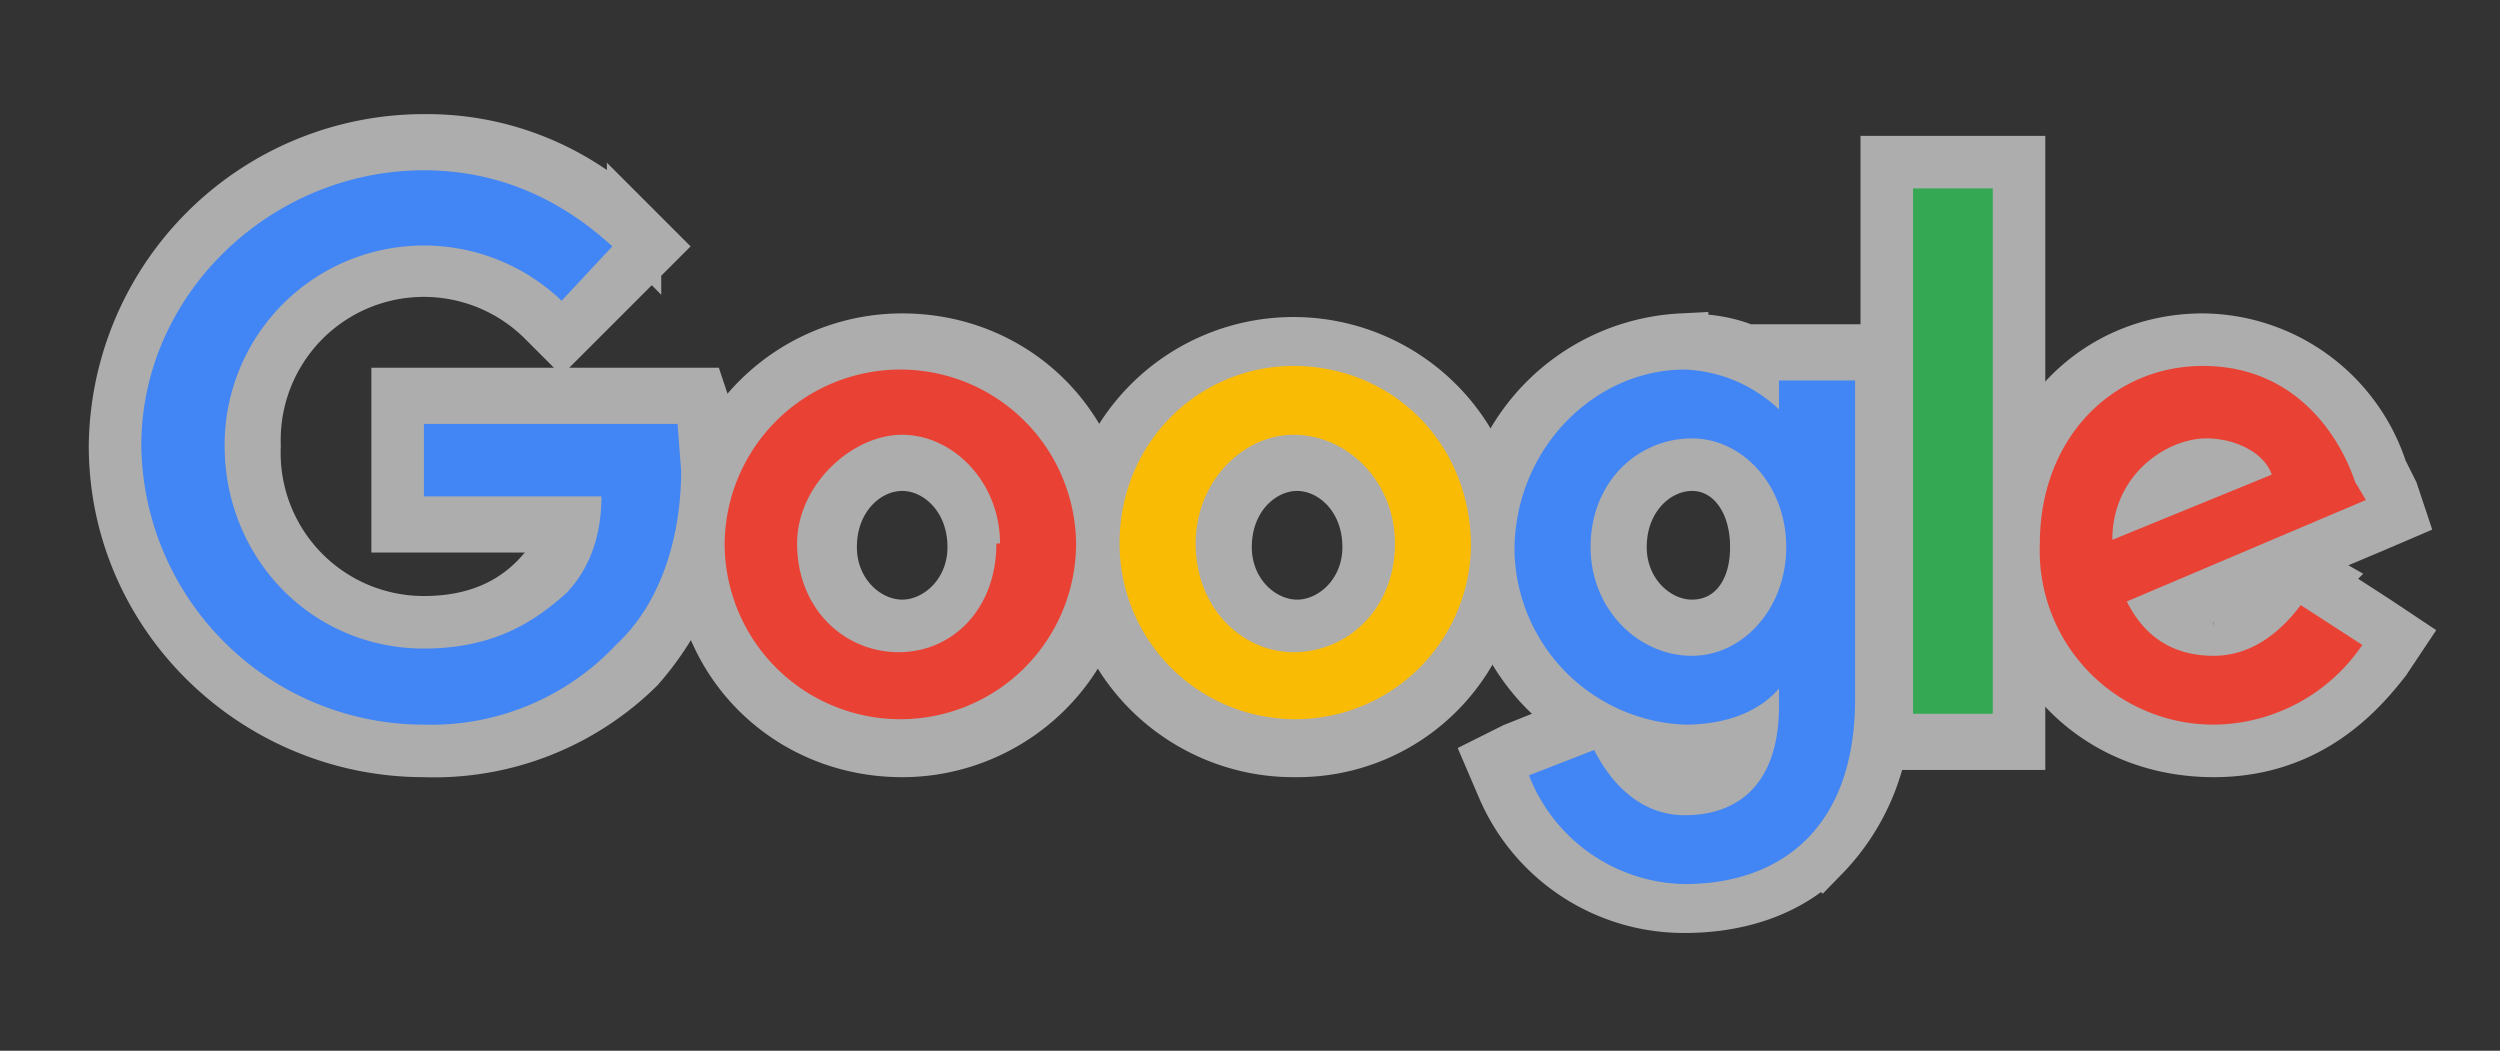 <svg xmlns="http://www.w3.org/2000/svg" fill="none" viewBox="0 0 69 29"><rect x="0" y="0" width="69" height="29" fill="#333333" stroke="none"/><g fill="#fff" stroke="#fff" stroke-width="1.5" opacity=".6"><path d="m17.5 7.3.5-.5-.5-.5a8 8 0 0 0-5.8-2.4 8.5 8.5 0 0 0-8.5 8.4c0 4.7 3.9 8.4 8.5 8.4a8 8 0 0 0 5.9-2.3 8 8 0 0 0 2-5.4l-.1-1.5-.2-.6H11v3.6h4.8a3 3 0 0 1-.8 1.3c-.6.7-1.6 1.4-3.3 1.4A4.7 4.7 0 0 1 7 12.3a4.7 4.7 0 0 1 8-3.5l.5.5.5-.5 1.5-1.5z"/><path d="M24.9 20.7c3 0 5.6-2.4 5.6-5.6 0-3.3-2.5-5.7-5.6-5.7a5.6 5.6 0 0 0-5.6 5.7c0 3.2 2.5 5.6 5.6 5.6zm0-7.9c1 0 2 .9 2 2.3 0 1.3-1 2.2-2 2.2s-2-.9-2-2.2c0-1.4 1-2.3 2-2.3z"/><path d="M35.8 17.3c-1 0-2-.9-2-2.2 0-1.4 1-2.3 2-2.3s2 .9 2 2.3c0 1.3-1 2.2-2 2.2zm0 3.4c3 0 5.5-2.4 5.5-5.6a5.6 5.6 0 1 0-11.2 0c0 3.2 2.6 5.6 5.6 5.6z"/><path d="M52 10.4v-.7h-3.6v.1c-.6-.3-1.2-.4-2-.4A5.7 5.7 0 0 0 41 15c0 2.1 1.2 4 2.8 4.9l-2 .8-.6.3.3.7a5.4 5.4 0 0 0 5 3.3c1.4 0 2.8-.4 3.8-1.4a6 6 0 0 0 1.7-4.4v-8.9zm-7.3 10 1.8.3c.7 0 1.3-.1 1.8-.4 0 .4-.2.7-.4 1-.3.2-.7.4-1.4.4-.9 0-1.5-.6-1.8-1.3zm2-7.6c1 0 1.8.9 1.8 2.3s-.8 2.2-1.8 2.2-2-.9-2-2.2c0-1.4 1-2.3 2-2.3zm9-7.6v-.7h-3.6v16h3.6V5.1z"/><path d="m64 16-.7-.4-.4.7c-.5.6-1 1-1.8 1a1.9 1.9 0 0 1-1.3-.4l5.7-2.4.7-.3-.2-.6-.3-.6a5.2 5.2 0 0 0-4.9-3.6c-3 0-5.3 2.4-5.3 5.7 0 3.1 2.3 5.6 5.6 5.6 2.6 0 4-1.6 4.7-2.5l.4-.6-.6-.4-1.7-1.1zm-2.8-3-1.9.8c.4-.6 1-.9 1.5-.9h.4z"/></g><path fill="#4285F4" d="M11.7 20a7.8 7.8 0 0 1-7.8-7.7c0-4.2 3.6-7.6 7.8-7.6 2.3 0 4 1 5.2 2.1l-1.4 1.5a5.5 5.5 0 0 0-9.3 4c0 3.1 2.4 5.6 5.5 5.6 2 0 3.1-.8 3.9-1.5.6-.6 1-1.5 1-2.7h-4.9v-2h7l.1 1.3c0 1.5-.4 3.5-1.8 4.8a7 7 0 0 1-5.3 2.2z"/><path fill="#E94235" d="M29.7 15a4.8 4.8 0 1 1-9.7 0 4.8 4.8 0 1 1 9.7.1zm-2.1 0c0-1.7-1.3-3-2.7-3S22 13.4 22 15c0 1.8 1.3 3 2.8 3s2.7-1.2 2.7-3z"/><path fill="#FABB05" d="M40.6 15a4.8 4.8 0 1 1-9.7 0c0-2.8 2.2-4.9 4.8-4.9 2.7 0 4.9 2.1 4.9 5zm-2.1 0c0-1.7-1.3-3-2.8-3-1.4 0-2.7 1.3-2.7 3 0 1.8 1.3 3 2.7 3 1.5 0 2.8-1.2 2.8-3z"/><path fill="#4285F4" d="M51.2 10.4v8.9c0 3.6-2.1 5.1-4.7 5.1a4.7 4.7 0 0 1-4.3-3l1.8-.7c.4.8 1.2 1.8 2.5 1.8 1.6 0 2.6-1 2.6-3V19c-.5.6-1.4 1-2.6 1a4.9 4.9 0 0 1-4.7-4.8c0-2.8 2.2-5 4.7-5a4 4 0 0 1 2.6 1.1v-.8h2.1zm-1.9 4.7c0-1.7-1.2-3-2.6-3-1.5 0-2.8 1.2-2.8 3 0 1.7 1.3 3 2.8 3 1.4 0 2.6-1.3 2.6-3z"/><path fill="#34A853" d="M55 5.2v14.5h-2.2V5.2H55z"/><path fill="#E94235" d="m63.5 16.7 1.7 1.1a5 5 0 0 1-4.1 2.2 4.8 4.8 0 0 1-4.8-5c0-2.9 2-4.9 4.5-4.9 2.6 0 3.8 2 4.2 3.2l.3.5-6.6 2.8c.5 1 1.3 1.5 2.4 1.5 1 0 1.8-.6 2.4-1.4zm-5.2-1.8 4.4-1.8c-.2-.6-1-1-1.8-1-1.1 0-2.6 1-2.6 2.8z"/></svg>